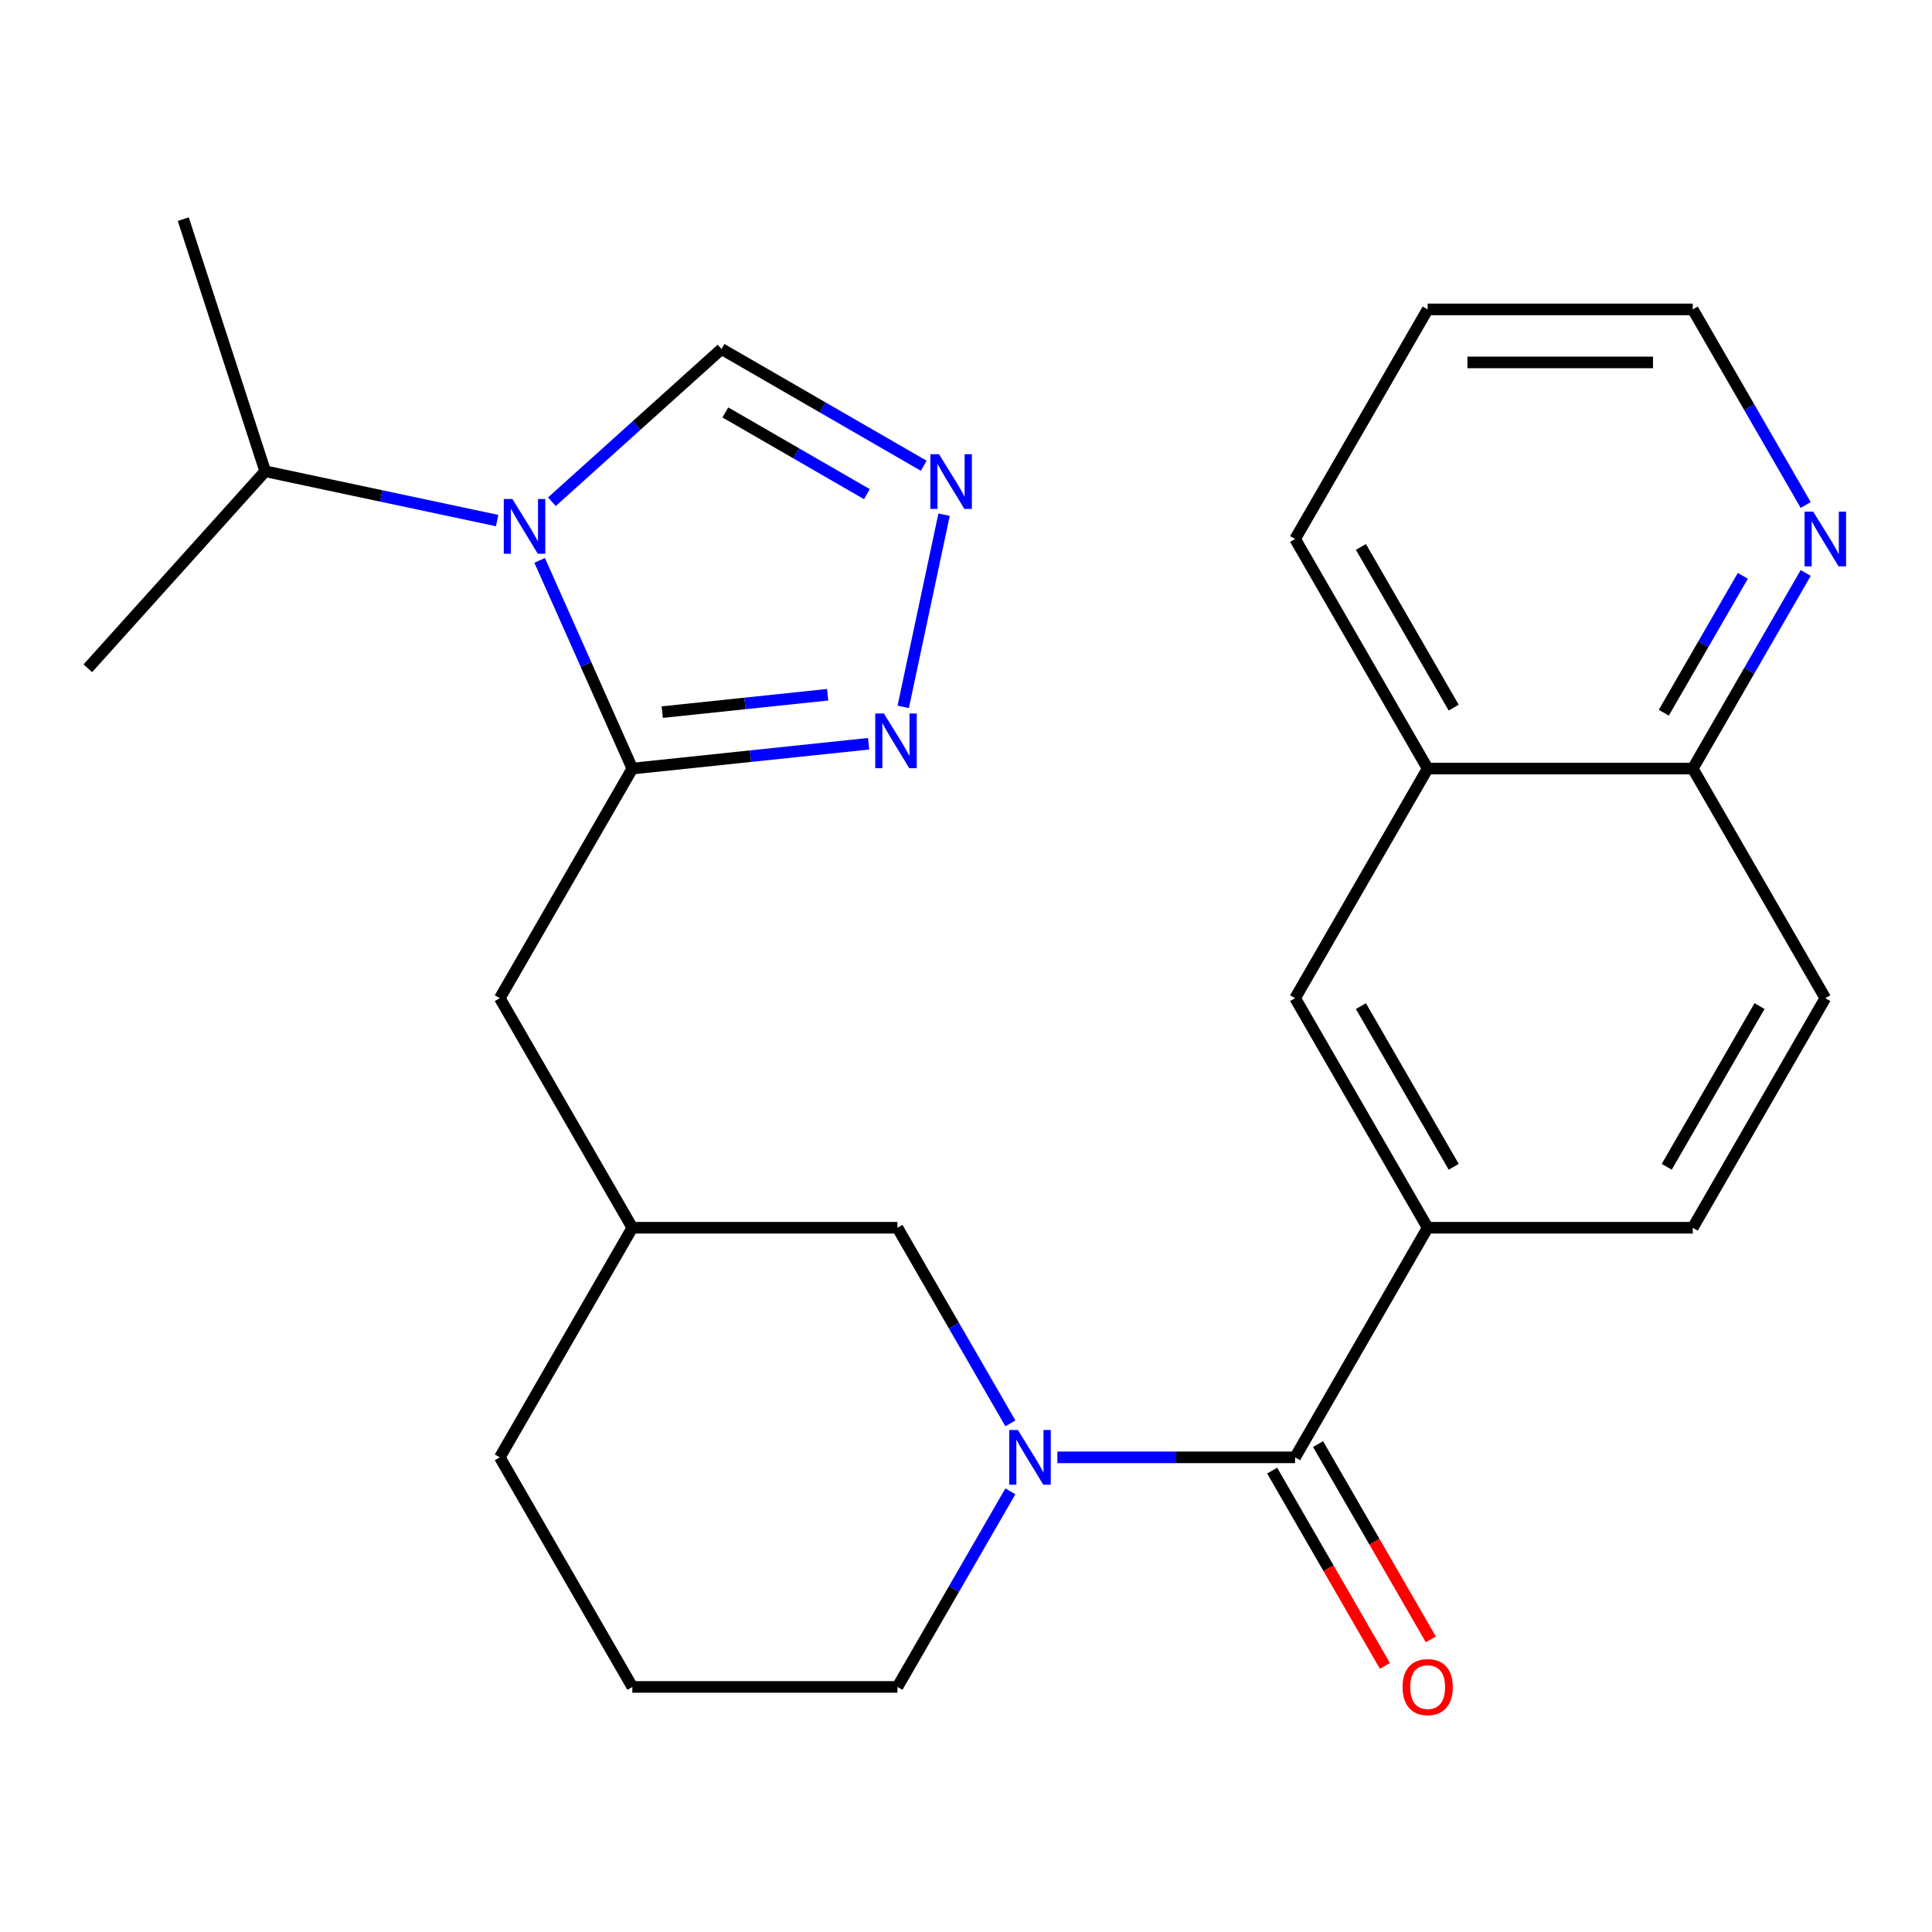 <?xml version='1.0' encoding='iso-8859-1'?>
<svg version='1.1' baseProfile='full'
              xmlns='http://www.w3.org/2000/svg'
                      xmlns:rdkit='http://www.rdkit.org/xml'
                      xmlns:xlink='http://www.w3.org/1999/xlink'
                  xml:space='preserve'
width='1000px' height='1000px' viewBox='0 0 1000 1000'>
<!-- END OF HEADER -->
<rect style='opacity:1.0;fill:#FFFFFF;stroke:none' width='1000' height='1000' x='0' y='0'> </rect>
<path class='bond-0' d='M 279.322,290.052 L 303.312,343.934' style='fill:none;fill-rule:evenodd;stroke:#0000FF;stroke-width:6px;stroke-linecap:butt;stroke-linejoin:miter;stroke-opacity:1' />
<path class='bond-0' d='M 303.312,343.934 L 327.302,397.816' style='fill:none;fill-rule:evenodd;stroke:#000000;stroke-width:6px;stroke-linecap:butt;stroke-linejoin:miter;stroke-opacity:1' />
<path class='bond-6' d='M 285.661,259.702 L 329.562,220.174' style='fill:none;fill-rule:evenodd;stroke:#0000FF;stroke-width:6px;stroke-linecap:butt;stroke-linejoin:miter;stroke-opacity:1' />
<path class='bond-6' d='M 329.562,220.174 L 373.463,180.645' style='fill:none;fill-rule:evenodd;stroke:#000000;stroke-width:6px;stroke-linecap:butt;stroke-linejoin:miter;stroke-opacity:1' />
<path class='bond-15' d='M 257.32,269.449 L 197.296,256.691' style='fill:none;fill-rule:evenodd;stroke:#0000FF;stroke-width:6px;stroke-linecap:butt;stroke-linejoin:miter;stroke-opacity:1' />
<path class='bond-15' d='M 197.296,256.691 L 137.271,243.932' style='fill:none;fill-rule:evenodd;stroke:#000000;stroke-width:6px;stroke-linecap:butt;stroke-linejoin:miter;stroke-opacity:1' />
<path class='bond-3' d='M 327.302,397.816 L 388.45,391.389' style='fill:none;fill-rule:evenodd;stroke:#000000;stroke-width:6px;stroke-linecap:butt;stroke-linejoin:miter;stroke-opacity:1' />
<path class='bond-3' d='M 388.45,391.389 L 449.598,384.962' style='fill:none;fill-rule:evenodd;stroke:#0000FF;stroke-width:6px;stroke-linecap:butt;stroke-linejoin:miter;stroke-opacity:1' />
<path class='bond-3' d='M 342.778,368.595 L 385.581,364.096' style='fill:none;fill-rule:evenodd;stroke:#000000;stroke-width:6px;stroke-linecap:butt;stroke-linejoin:miter;stroke-opacity:1' />
<path class='bond-3' d='M 385.581,364.096 L 428.385,359.597' style='fill:none;fill-rule:evenodd;stroke:#0000FF;stroke-width:6px;stroke-linecap:butt;stroke-linejoin:miter;stroke-opacity:1' />
<path class='bond-9' d='M 327.302,397.816 L 258.693,516.65' style='fill:none;fill-rule:evenodd;stroke:#000000;stroke-width:6px;stroke-linecap:butt;stroke-linejoin:miter;stroke-opacity:1' />
<path class='bond-1' d='M 522.973,736.728 L 493.747,686.107' style='fill:none;fill-rule:evenodd;stroke:#0000FF;stroke-width:6px;stroke-linecap:butt;stroke-linejoin:miter;stroke-opacity:1' />
<path class='bond-1' d='M 493.747,686.107 L 464.52,635.485' style='fill:none;fill-rule:evenodd;stroke:#000000;stroke-width:6px;stroke-linecap:butt;stroke-linejoin:miter;stroke-opacity:1' />
<path class='bond-2' d='M 547.3,754.319 L 608.823,754.319' style='fill:none;fill-rule:evenodd;stroke:#0000FF;stroke-width:6px;stroke-linecap:butt;stroke-linejoin:miter;stroke-opacity:1' />
<path class='bond-2' d='M 608.823,754.319 L 670.347,754.319' style='fill:none;fill-rule:evenodd;stroke:#000000;stroke-width:6px;stroke-linecap:butt;stroke-linejoin:miter;stroke-opacity:1' />
<path class='bond-27' d='M 522.973,771.909 L 493.747,822.531' style='fill:none;fill-rule:evenodd;stroke:#0000FF;stroke-width:6px;stroke-linecap:butt;stroke-linejoin:miter;stroke-opacity:1' />
<path class='bond-27' d='M 493.747,822.531 L 464.52,873.153' style='fill:none;fill-rule:evenodd;stroke:#000000;stroke-width:6px;stroke-linecap:butt;stroke-linejoin:miter;stroke-opacity:1' />
<path class='bond-5' d='M 670.347,754.319 L 738.956,635.485' style='fill:none;fill-rule:evenodd;stroke:#000000;stroke-width:6px;stroke-linecap:butt;stroke-linejoin:miter;stroke-opacity:1' />
<path class='bond-11' d='M 658.464,761.18 L 687.644,811.722' style='fill:none;fill-rule:evenodd;stroke:#000000;stroke-width:6px;stroke-linecap:butt;stroke-linejoin:miter;stroke-opacity:1' />
<path class='bond-11' d='M 687.644,811.722 L 716.824,862.264' style='fill:none;fill-rule:evenodd;stroke:#FF0000;stroke-width:6px;stroke-linecap:butt;stroke-linejoin:miter;stroke-opacity:1' />
<path class='bond-11' d='M 682.23,747.458 L 711.411,798' style='fill:none;fill-rule:evenodd;stroke:#000000;stroke-width:6px;stroke-linecap:butt;stroke-linejoin:miter;stroke-opacity:1' />
<path class='bond-11' d='M 711.411,798 L 740.591,848.542' style='fill:none;fill-rule:evenodd;stroke:#FF0000;stroke-width:6px;stroke-linecap:butt;stroke-linejoin:miter;stroke-opacity:1' />
<path class='bond-26' d='M 467.507,365.883 L 488.654,266.395' style='fill:none;fill-rule:evenodd;stroke:#0000FF;stroke-width:6px;stroke-linecap:butt;stroke-linejoin:miter;stroke-opacity:1' />
<path class='bond-4' d='M 478.127,241.072 L 425.795,210.859' style='fill:none;fill-rule:evenodd;stroke:#0000FF;stroke-width:6px;stroke-linecap:butt;stroke-linejoin:miter;stroke-opacity:1' />
<path class='bond-4' d='M 425.795,210.859 L 373.463,180.645' style='fill:none;fill-rule:evenodd;stroke:#000000;stroke-width:6px;stroke-linecap:butt;stroke-linejoin:miter;stroke-opacity:1' />
<path class='bond-4' d='M 448.706,255.775 L 412.074,234.625' style='fill:none;fill-rule:evenodd;stroke:#0000FF;stroke-width:6px;stroke-linecap:butt;stroke-linejoin:miter;stroke-opacity:1' />
<path class='bond-4' d='M 412.074,234.625 L 375.441,213.476' style='fill:none;fill-rule:evenodd;stroke:#000000;stroke-width:6px;stroke-linecap:butt;stroke-linejoin:miter;stroke-opacity:1' />
<path class='bond-7' d='M 738.956,635.485 L 670.347,516.65' style='fill:none;fill-rule:evenodd;stroke:#000000;stroke-width:6px;stroke-linecap:butt;stroke-linejoin:miter;stroke-opacity:1' />
<path class='bond-7' d='M 752.432,603.938 L 704.405,520.754' style='fill:none;fill-rule:evenodd;stroke:#000000;stroke-width:6px;stroke-linecap:butt;stroke-linejoin:miter;stroke-opacity:1' />
<path class='bond-14' d='M 738.956,635.485 L 876.174,635.485' style='fill:none;fill-rule:evenodd;stroke:#000000;stroke-width:6px;stroke-linecap:butt;stroke-linejoin:miter;stroke-opacity:1' />
<path class='bond-10' d='M 670.347,516.65 L 738.956,397.816' style='fill:none;fill-rule:evenodd;stroke:#000000;stroke-width:6px;stroke-linecap:butt;stroke-linejoin:miter;stroke-opacity:1' />
<path class='bond-8' d='M 464.52,635.485 L 327.302,635.485' style='fill:none;fill-rule:evenodd;stroke:#000000;stroke-width:6px;stroke-linecap:butt;stroke-linejoin:miter;stroke-opacity:1' />
<path class='bond-16' d='M 258.693,516.65 L 327.302,635.485' style='fill:none;fill-rule:evenodd;stroke:#000000;stroke-width:6px;stroke-linecap:butt;stroke-linejoin:miter;stroke-opacity:1' />
<path class='bond-21' d='M 738.956,397.816 L 670.347,278.982' style='fill:none;fill-rule:evenodd;stroke:#000000;stroke-width:6px;stroke-linecap:butt;stroke-linejoin:miter;stroke-opacity:1' />
<path class='bond-21' d='M 752.432,366.269 L 704.405,283.085' style='fill:none;fill-rule:evenodd;stroke:#000000;stroke-width:6px;stroke-linecap:butt;stroke-linejoin:miter;stroke-opacity:1' />
<path class='bond-28' d='M 738.956,397.816 L 876.174,397.816' style='fill:none;fill-rule:evenodd;stroke:#000000;stroke-width:6px;stroke-linecap:butt;stroke-linejoin:miter;stroke-opacity:1' />
<path class='bond-12' d='M 934.627,296.572 L 905.401,347.194' style='fill:none;fill-rule:evenodd;stroke:#0000FF;stroke-width:6px;stroke-linecap:butt;stroke-linejoin:miter;stroke-opacity:1' />
<path class='bond-12' d='M 905.401,347.194 L 876.174,397.816' style='fill:none;fill-rule:evenodd;stroke:#000000;stroke-width:6px;stroke-linecap:butt;stroke-linejoin:miter;stroke-opacity:1' />
<path class='bond-12' d='M 902.092,298.037 L 881.634,333.473' style='fill:none;fill-rule:evenodd;stroke:#0000FF;stroke-width:6px;stroke-linecap:butt;stroke-linejoin:miter;stroke-opacity:1' />
<path class='bond-12' d='M 881.634,333.473 L 861.175,368.908' style='fill:none;fill-rule:evenodd;stroke:#000000;stroke-width:6px;stroke-linecap:butt;stroke-linejoin:miter;stroke-opacity:1' />
<path class='bond-20' d='M 934.627,261.392 L 905.401,210.77' style='fill:none;fill-rule:evenodd;stroke:#0000FF;stroke-width:6px;stroke-linecap:butt;stroke-linejoin:miter;stroke-opacity:1' />
<path class='bond-20' d='M 905.401,210.77 L 876.174,160.148' style='fill:none;fill-rule:evenodd;stroke:#000000;stroke-width:6px;stroke-linecap:butt;stroke-linejoin:miter;stroke-opacity:1' />
<path class='bond-13' d='M 876.174,397.816 L 944.783,516.65' style='fill:none;fill-rule:evenodd;stroke:#000000;stroke-width:6px;stroke-linecap:butt;stroke-linejoin:miter;stroke-opacity:1' />
<path class='bond-17' d='M 876.174,635.485 L 944.783,516.65' style='fill:none;fill-rule:evenodd;stroke:#000000;stroke-width:6px;stroke-linecap:butt;stroke-linejoin:miter;stroke-opacity:1' />
<path class='bond-17' d='M 862.698,603.938 L 910.725,520.754' style='fill:none;fill-rule:evenodd;stroke:#000000;stroke-width:6px;stroke-linecap:butt;stroke-linejoin:miter;stroke-opacity:1' />
<path class='bond-23' d='M 137.271,243.932 L 94.869,113.43' style='fill:none;fill-rule:evenodd;stroke:#000000;stroke-width:6px;stroke-linecap:butt;stroke-linejoin:miter;stroke-opacity:1' />
<path class='bond-24' d='M 137.271,243.932 L 45.455,345.905' style='fill:none;fill-rule:evenodd;stroke:#000000;stroke-width:6px;stroke-linecap:butt;stroke-linejoin:miter;stroke-opacity:1' />
<path class='bond-22' d='M 327.302,635.485 L 258.693,754.319' style='fill:none;fill-rule:evenodd;stroke:#000000;stroke-width:6px;stroke-linecap:butt;stroke-linejoin:miter;stroke-opacity:1' />
<path class='bond-18' d='M 464.52,873.153 L 327.302,873.153' style='fill:none;fill-rule:evenodd;stroke:#000000;stroke-width:6px;stroke-linecap:butt;stroke-linejoin:miter;stroke-opacity:1' />
<path class='bond-19' d='M 327.302,873.153 L 258.693,754.319' style='fill:none;fill-rule:evenodd;stroke:#000000;stroke-width:6px;stroke-linecap:butt;stroke-linejoin:miter;stroke-opacity:1' />
<path class='bond-29' d='M 876.174,160.148 L 738.956,160.148' style='fill:none;fill-rule:evenodd;stroke:#000000;stroke-width:6px;stroke-linecap:butt;stroke-linejoin:miter;stroke-opacity:1' />
<path class='bond-29' d='M 855.591,187.591 L 759.539,187.591' style='fill:none;fill-rule:evenodd;stroke:#000000;stroke-width:6px;stroke-linecap:butt;stroke-linejoin:miter;stroke-opacity:1' />
<path class='bond-25' d='M 670.347,278.982 L 738.956,160.148' style='fill:none;fill-rule:evenodd;stroke:#000000;stroke-width:6px;stroke-linecap:butt;stroke-linejoin:miter;stroke-opacity:1' />
<path  class='atom-0' d='M 265.231 258.301
L 274.511 273.301
Q 275.431 274.781, 276.911 277.461
Q 278.391 280.141, 278.471 280.301
L 278.471 258.301
L 282.231 258.301
L 282.231 286.621
L 278.351 286.621
L 268.391 270.221
Q 267.231 268.301, 265.991 266.101
Q 264.791 263.901, 264.431 263.221
L 264.431 286.621
L 260.751 286.621
L 260.751 258.301
L 265.231 258.301
' fill='#0000FF'/>
<path  class='atom-2' d='M 526.869 740.159
L 536.149 755.159
Q 537.069 756.639, 538.549 759.319
Q 540.029 761.999, 540.109 762.159
L 540.109 740.159
L 543.869 740.159
L 543.869 768.479
L 539.989 768.479
L 530.029 752.079
Q 528.869 750.159, 527.629 747.959
Q 526.429 745.759, 526.069 745.079
L 526.069 768.479
L 522.389 768.479
L 522.389 740.159
L 526.869 740.159
' fill='#0000FF'/>
<path  class='atom-4' d='M 457.508 369.313
L 466.788 384.313
Q 467.708 385.793, 469.188 388.473
Q 470.668 391.153, 470.748 391.313
L 470.748 369.313
L 474.508 369.313
L 474.508 397.633
L 470.628 397.633
L 460.668 381.233
Q 459.508 379.313, 458.268 377.113
Q 457.068 374.913, 456.708 374.233
L 456.708 397.633
L 453.028 397.633
L 453.028 369.313
L 457.508 369.313
' fill='#0000FF'/>
<path  class='atom-5' d='M 486.038 235.094
L 495.318 250.094
Q 496.238 251.574, 497.718 254.254
Q 499.198 256.934, 499.278 257.094
L 499.278 235.094
L 503.038 235.094
L 503.038 263.414
L 499.158 263.414
L 489.198 247.014
Q 488.038 245.094, 486.798 242.894
Q 485.598 240.694, 485.238 240.014
L 485.238 263.414
L 481.558 263.414
L 481.558 235.094
L 486.038 235.094
' fill='#0000FF'/>
<path  class='atom-12' d='M 725.956 873.233
Q 725.956 866.433, 729.316 862.633
Q 732.676 858.833, 738.956 858.833
Q 745.236 858.833, 748.596 862.633
Q 751.956 866.433, 751.956 873.233
Q 751.956 880.113, 748.556 884.033
Q 745.156 887.913, 738.956 887.913
Q 732.716 887.913, 729.316 884.033
Q 725.956 880.153, 725.956 873.233
M 738.956 884.713
Q 743.276 884.713, 745.596 881.833
Q 747.956 878.913, 747.956 873.233
Q 747.956 867.673, 745.596 864.873
Q 743.276 862.033, 738.956 862.033
Q 734.636 862.033, 732.276 864.833
Q 729.956 867.633, 729.956 873.233
Q 729.956 878.953, 732.276 881.833
Q 734.636 884.713, 738.956 884.713
' fill='#FF0000'/>
<path  class='atom-13' d='M 938.523 264.822
L 947.803 279.822
Q 948.723 281.302, 950.203 283.982
Q 951.683 286.662, 951.763 286.822
L 951.763 264.822
L 955.523 264.822
L 955.523 293.142
L 951.643 293.142
L 941.683 276.742
Q 940.523 274.822, 939.283 272.622
Q 938.083 270.422, 937.723 269.742
L 937.723 293.142
L 934.043 293.142
L 934.043 264.822
L 938.523 264.822
' fill='#0000FF'/>
</svg>
